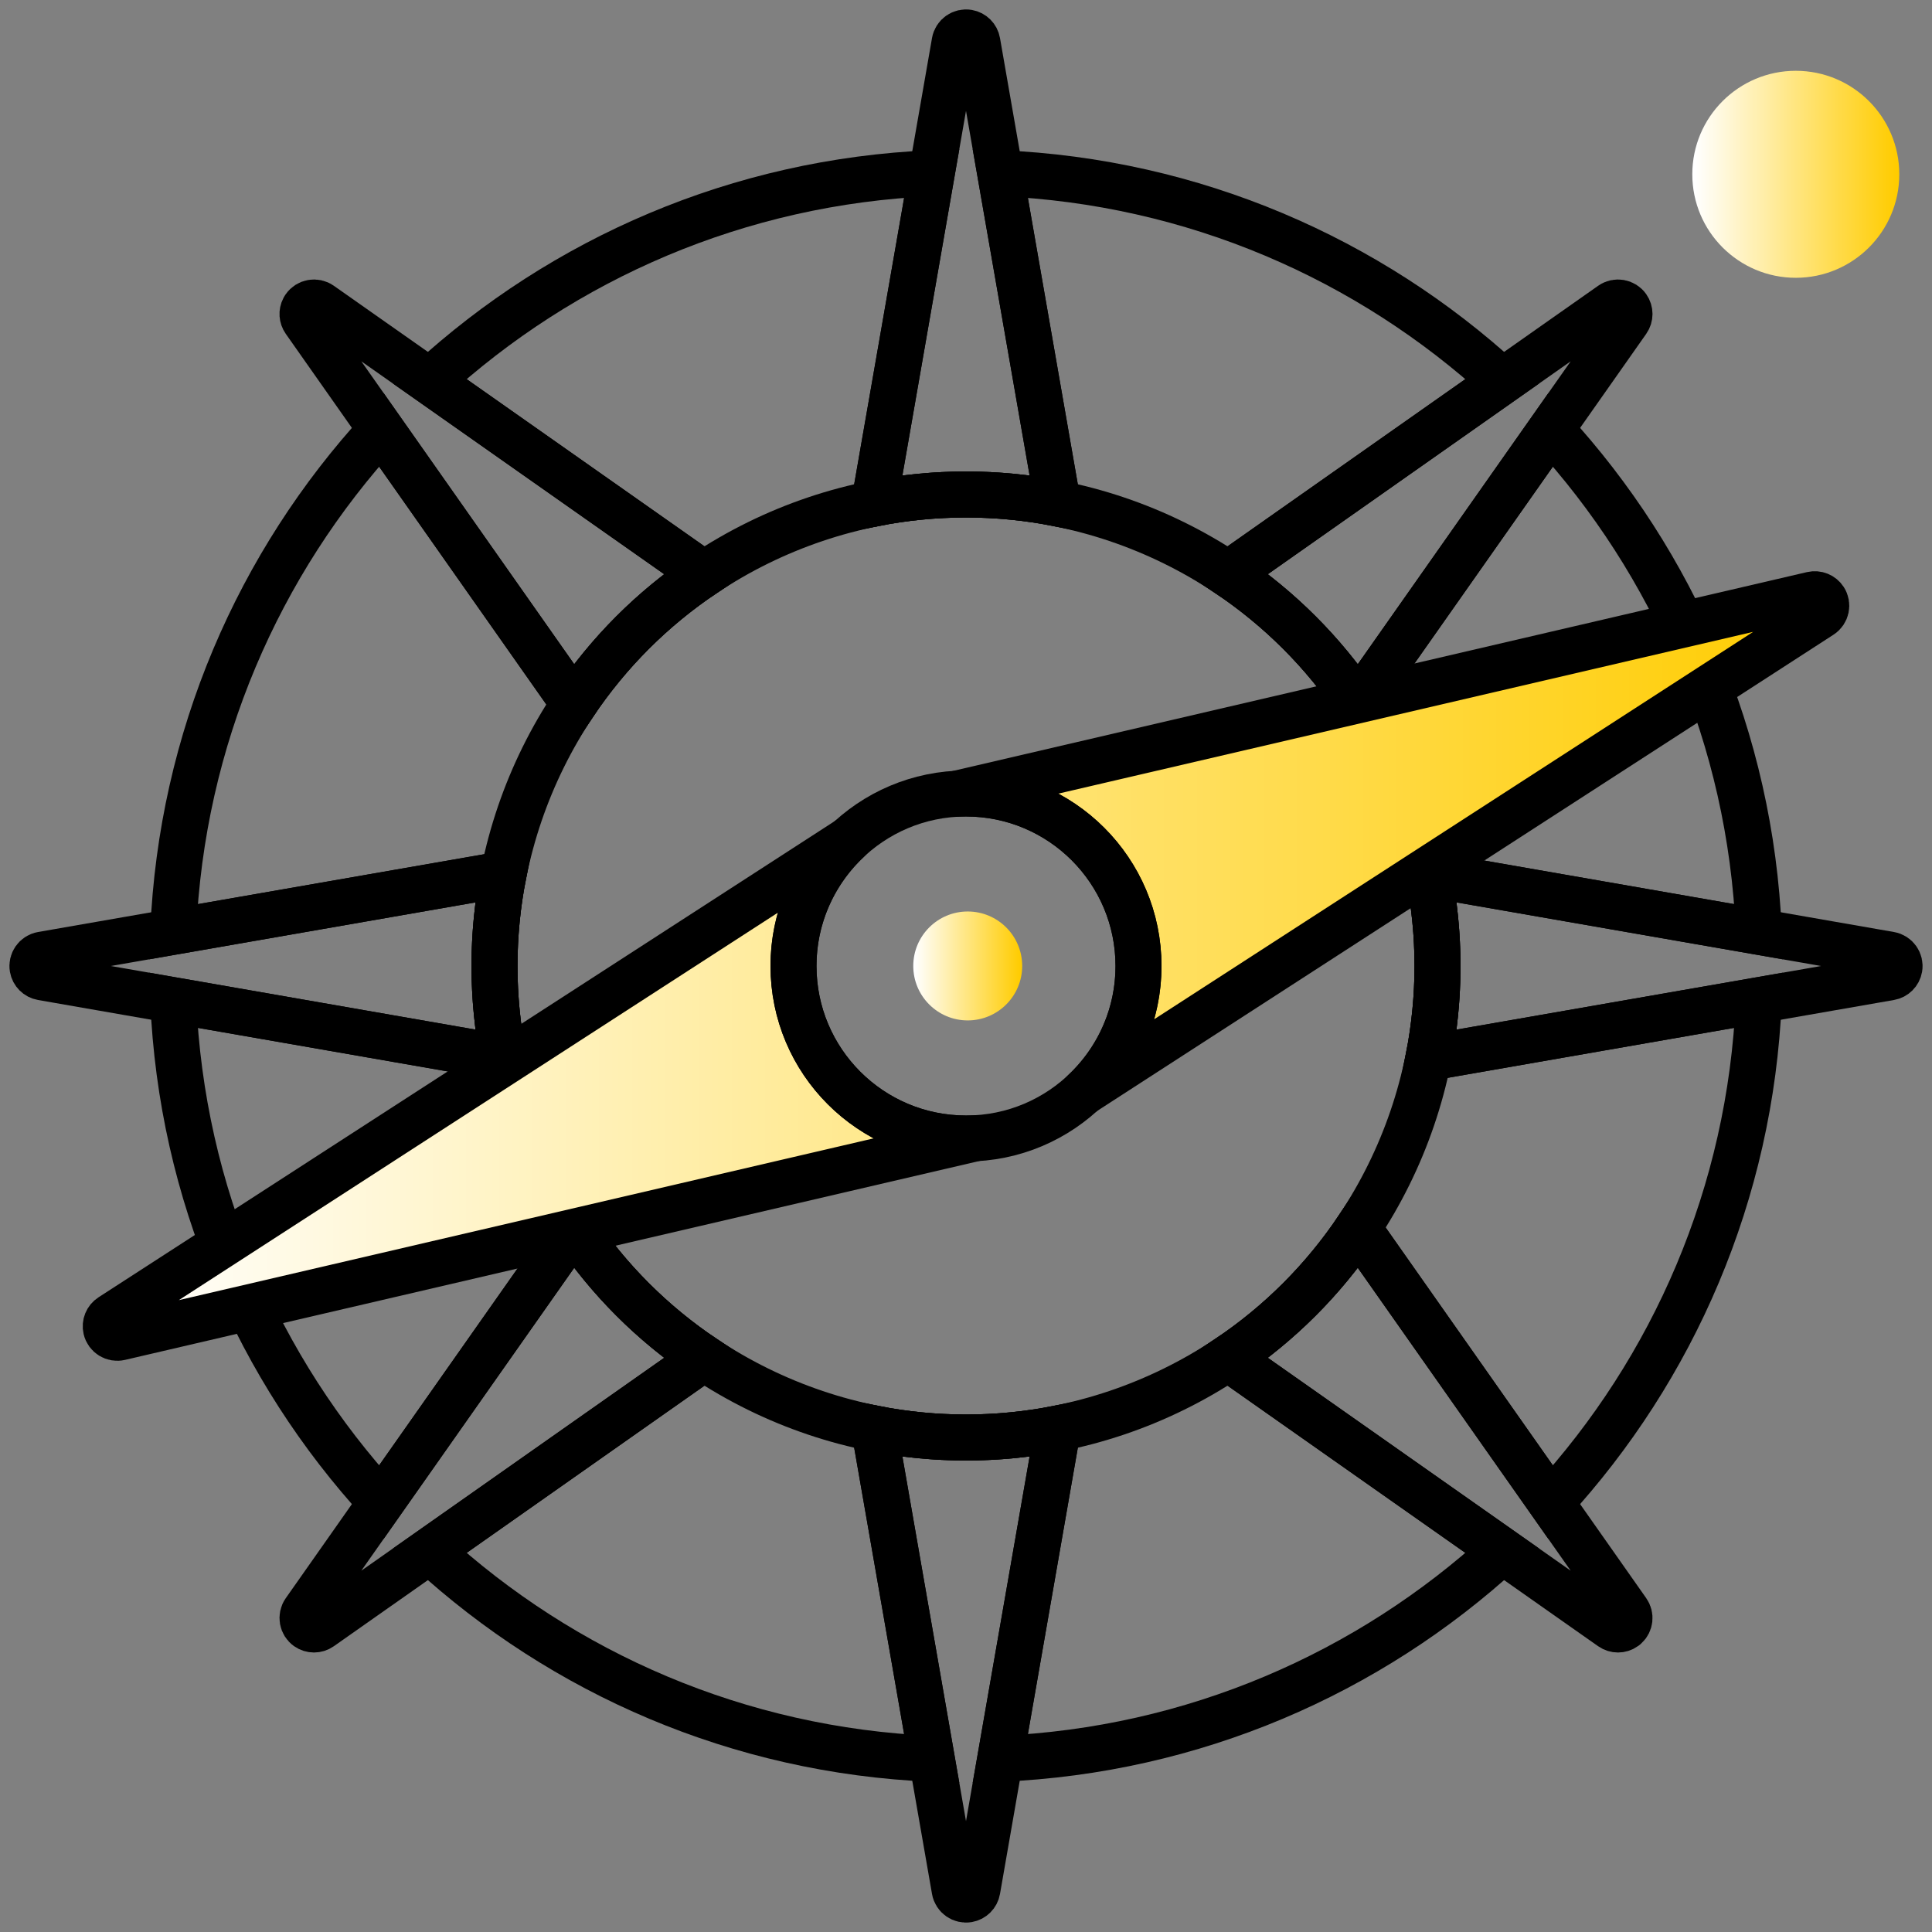 <?xml version="1.0" encoding="UTF-8"?>
<svg xmlns="http://www.w3.org/2000/svg" xmlns:xlink="http://www.w3.org/1999/xlink" width="168px" height="168px" viewBox="0 0 168 168" version="1.1">
  <rect x="0" y="0" width="168" height="168" fill="#808080" stroke="none"/>
  <defs>
    <linearGradient x1="98.389%" y1="50%" x2="1.353%" y2="50%" id="linearGradient-el5w6ya31--1">
      <stop stop-color="#FFCC00" offset="0%"></stop>
      <stop stop-color="#FFFFFF" offset="100%"></stop>
    </linearGradient>
    <linearGradient x1="98.389%" y1="50%" x2="1.353%" y2="50%" id="linearGradient-el5w6ya31--2">
      <stop stop-color="#FFCC00" offset="0%"></stop>
      <stop stop-color="#FFFFFF" offset="100%"></stop>
    </linearGradient>
  </defs>
  <g id="Symbols" stroke="none" stroke-width="1" fill="none" fill-rule="evenodd">
    <g id="icon_honesty" transform="translate(-11, -11)">
      <path d="M97.977,26.063 C114.787,26.777 130.04,33.504 141.64,44.149 L117.793,60.914 C122.254,63.904 126.097,67.746 129.086,72.208 L145.851,48.36 C156.496,59.96 163.223,75.213 163.937,92.023 L135.223,87.016 C135.733,89.598 136,92.268 136,95 C136,97.732 135.733,100.402 135.223,102.984 L163.937,97.977 C163.223,114.787 156.495,130.041 145.85,141.641 L129.086,117.793 C126.096,122.254 122.254,126.096 117.793,129.086 L141.641,145.85 C130.041,156.495 114.787,163.223 97.977,163.937 L102.985,135.223 C100.402,135.733 97.732,136 95,136 C92.268,136 89.598,135.733 87.016,135.223 L92.023,163.937 C75.213,163.223 59.96,156.496 48.36,145.851 L72.208,129.086 C67.746,126.097 63.904,122.254 60.914,117.793 L44.149,141.64 C33.504,130.04 26.777,114.787 26.063,97.977 L54.777,102.984 C54.267,100.402 54,97.732 54,95 C54,92.268 54.267,89.598 54.777,87.016 L26.063,92.023 C26.777,75.213 33.504,59.96 44.149,48.36 L60.914,72.208 C63.903,67.746 67.746,63.903 72.208,60.914 L48.36,44.149 C59.96,33.504 75.213,26.777 92.023,26.063 L87.016,54.777 C89.598,54.267 92.268,54 95,54 C97.732,54 100.402,54.267 102.984,54.777 Z" id="Combined-Shape" stroke="#000000" stroke-width="4" stroke-linecap="round"></path>
      <path d="M102.985,135.223 L95.985,175.352 C95.913,175.767 95.587,176.093 95.172,176.165 C94.628,176.26 94.11,175.896 94.015,175.352 L87.016,135.223 C89.598,135.733 92.268,136 95,136 C97.732,136 100.402,135.733 102.985,135.223 Z M129.086,117.793 L152.514,151.121 C152.807,151.538 152.737,152.101 152.369,152.435 L152.271,152.514 C151.926,152.757 151.466,152.757 151.121,152.514 L117.793,129.086 C122.254,126.096 126.096,122.254 129.086,117.793 Z M72.208,129.086 L38.879,152.514 C38.534,152.757 38.074,152.757 37.729,152.514 C37.277,152.196 37.168,151.573 37.486,151.121 L60.914,117.793 C63.904,122.254 67.746,126.097 72.208,129.086 Z M54,95 C54,97.732 54.267,100.402 54.777,102.984 L14.648,95.985 C14.233,95.913 13.907,95.587 13.835,95.172 C13.74,94.628 14.104,94.11 14.648,94.015 L54.777,87.016 C54.267,89.598 54,92.268 54,95 Z M135.223,87.016 L175.352,94.015 C175.896,94.11 176.26,94.628 176.165,95.172 C176.093,95.587 175.767,95.913 175.352,95.985 L135.223,102.984 C135.733,100.402 136,97.732 136,95 C136,92.268 135.733,89.598 135.223,87.016 Z M38.879,37.486 L72.208,60.914 C67.746,63.903 63.903,67.746 60.914,72.208 L37.486,38.879 C37.27,38.572 37.246,38.175 37.414,37.848 L37.486,37.729 C37.804,37.277 38.427,37.168 38.879,37.486 Z M152.514,37.729 C152.757,38.074 152.757,38.534 152.514,38.879 L129.086,72.208 C126.097,67.746 122.254,63.904 117.793,60.914 L151.121,37.486 C151.573,37.168 152.196,37.277 152.514,37.729 Z M95.172,13.835 C95.587,13.907 95.913,14.233 95.985,14.648 L102.984,54.777 C100.402,54.267 97.732,54 95,54 C92.268,54 89.598,54.267 87.016,54.777 L94.015,14.648 C94.11,14.104 94.628,13.74 95.172,13.835 Z" id="Combined-Shape" stroke="#000000" stroke-width="4" stroke-linecap="round"></path>
      <circle id="Oval" stroke="#000000" stroke-width="4" stroke-linecap="round" cx="95" cy="95" r="41"></circle>
      <path d="M80,95 C80,103.284 86.716,110 95,110 C95.282,110 95.562,109.992 95.841,109.977 L21.421,127.303 C20.883,127.428 20.345,127.094 20.22,126.556 C20.124,126.145 20.297,125.718 20.651,125.489 L84.813,83.99 C81.853,86.73 80,90.649 80,95 Z M169.646,63.128 C169.946,63.592 169.813,64.211 169.349,64.511 L105.187,106.01 C108.147,103.27 110,99.351 110,95 C110,86.716 103.284,80 95,80 C94.718,80 94.438,80.008 94.16,80.023 L168.579,62.697 C168.99,62.602 169.417,62.774 169.646,63.128 Z" id="Combined-Shape" stroke="#000000" stroke-width="4" fill="url(#linearGradient-el5w6ya31--1)" stroke-linejoin="round"></path>
      <circle id="Oval" stroke="#000000" stroke-width="4" stroke-linecap="round" cx="95" cy="95" r="15"></circle>
      <circle id="Oval-Copy-16" fill="url(#linearGradient-el5w6ya31--2)" cx="95.15" cy="94.996" r="4.736"></circle>
      <circle id="Oval-Copy-11" fill="url(#linearGradient-el5w6ya31--2)" cx="167.156" cy="26.156" r="9"></circle>
    </g>
  </g>
</svg>
